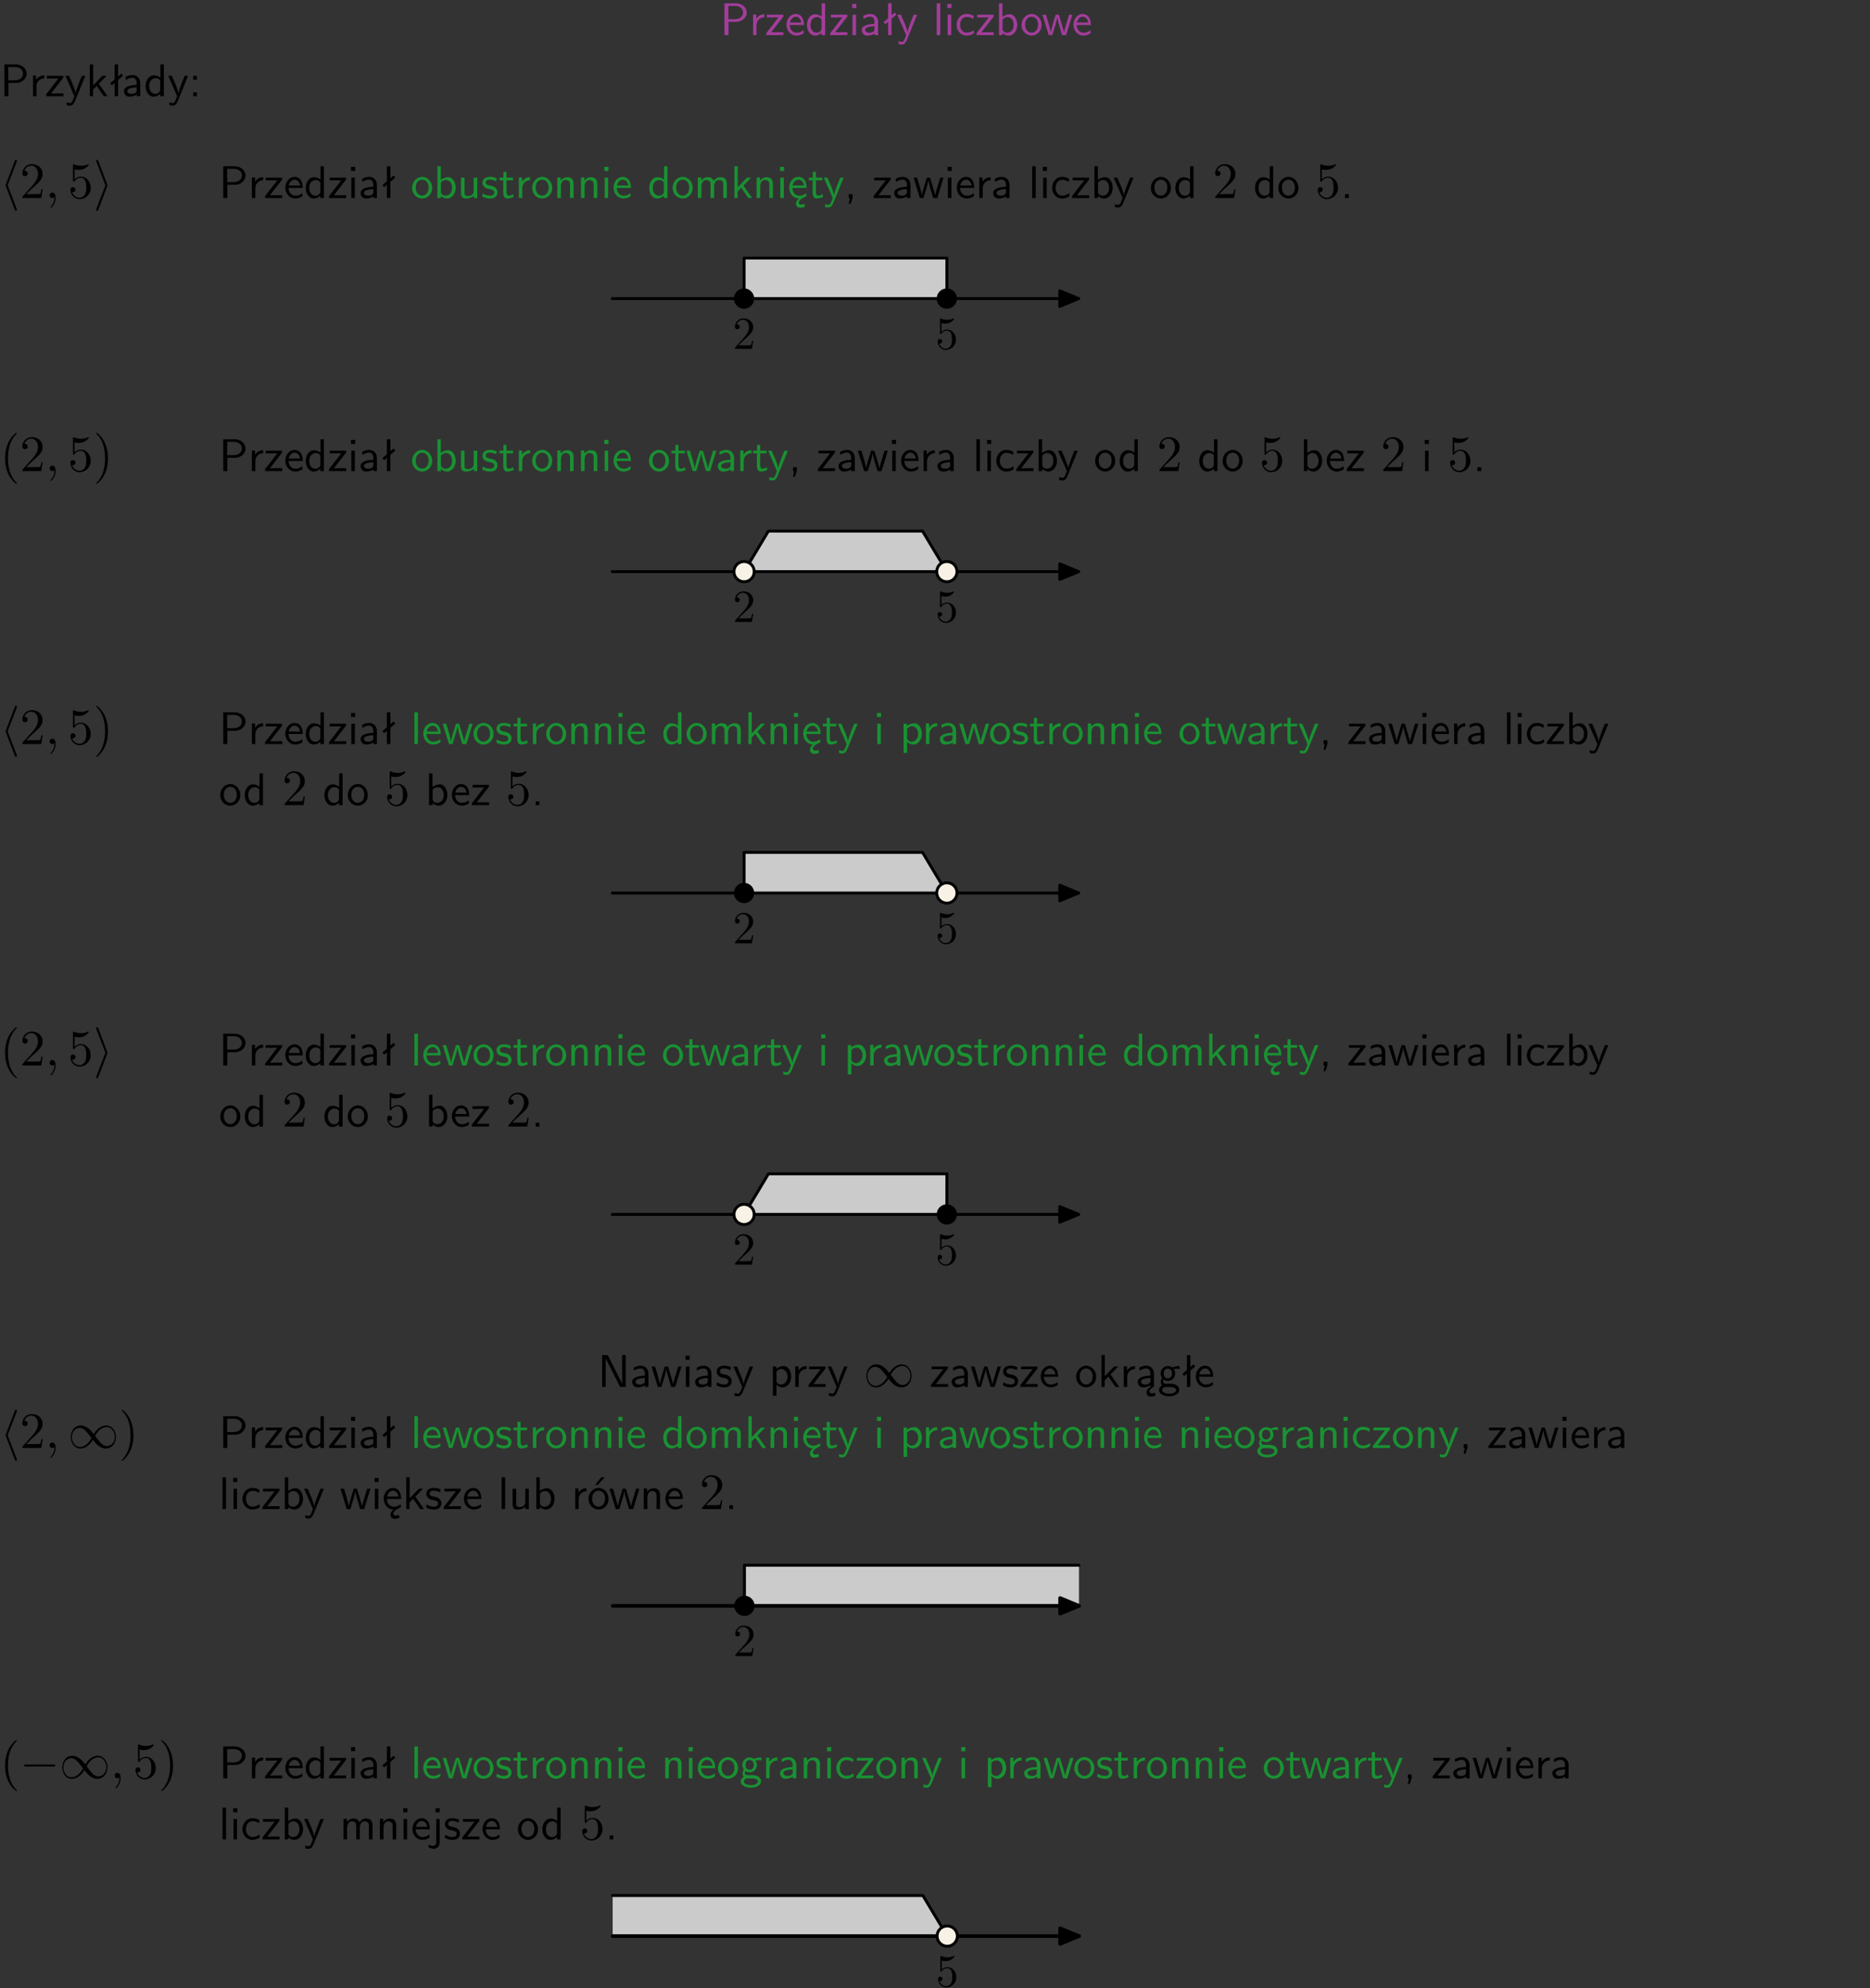 <?xml version="1.0" encoding="UTF-8"?>
<svg width="366pt" height="389pt" version="1.2" viewBox="0 0 366 389" xmlns="http://www.w3.org/2000/svg" xmlns:xlink="http://www.w3.org/1999/xlink">
 <rect x="0" y="0" width="366" height="389" fill="#333333" stroke="none"/>
 <defs>
  <symbol id="glyph0-1" overflow="visible">
   <path d="m3.156-2.594c1.109 0 2.062-0.812 2.062-1.812 0-0.969-0.891-1.812-2.125-1.812h-2.234v6.219h0.797v-2.594zm-0.266-3.125c1 0 1.609 0.547 1.609 1.312 0 0.703-0.578 1.297-1.609 1.297h-1.266v-2.609z"/>
  </symbol>
  <symbol id="glyph0-2" overflow="visible">
   <path d="m1.406-1.922c0-0.891 0.641-1.547 1.531-1.562v-0.594c-0.797 0-1.297 0.453-1.578 0.859v-0.812h-0.625v4.031h0.672z"/>
  </symbol>
  <symbol id="glyph0-3" overflow="visible">
   <path d="m3.594-3.625v-0.359h-3.219v0.531h1.25c0.109 0 0.219-0.016 0.328-0.016h0.688l-2.391 3.094v0.375h3.359v-0.562h-1.328c-0.109 0-0.203 0.016-0.312 0.016h-0.766z"/>
  </symbol>
  <symbol id="glyph0-4" overflow="visible">
   <path d="m3.719-1.969c0-0.297-0.016-0.969-0.359-1.516-0.375-0.547-0.922-0.656-1.25-0.656-0.984 0-1.797 0.953-1.797 2.109 0 1.188 0.859 2.125 1.938 2.125 0.562 0 1.078-0.203 1.422-0.469l-0.047-0.578c-0.562 0.469-1.156 0.5-1.359 0.5-0.719 0-1.297-0.625-1.328-1.516zm-2.734-0.484c0.141-0.688 0.625-1.141 1.125-1.141 0.469 0 0.969 0.312 1.094 1.141z"/>
  </symbol>
  <symbol id="glyph0-5" overflow="visible">
   <path d="m3.891-6.219h-0.672v2.625c-0.469-0.391-0.969-0.484-1.312-0.484-0.891 0-1.578 0.938-1.578 2.094 0 1.172 0.688 2.078 1.531 2.078 0.297 0 0.828-0.078 1.328-0.562v0.469h0.703zm-0.703 4.969c0 0.125 0 0.297-0.297 0.547-0.203 0.188-0.422 0.25-0.656 0.25-0.562 0-1.219-0.422-1.219-1.531 0-1.188 0.781-1.547 1.312-1.547 0.391 0 0.672 0.203 0.859 0.484z"/>
  </symbol>
  <symbol id="glyph0-6" overflow="visible">
   <path d="m1.469-6.094h-0.812v0.797h0.812zm-0.062 2.109h-0.688v3.984h0.688z"/>
  </symbol>
  <symbol id="glyph0-7" overflow="visible">
   <path d="m3.578-2.594c0-0.906-0.656-1.547-1.484-1.547-0.578 0-0.984 0.156-1.406 0.391l0.062 0.594c0.453-0.328 0.906-0.453 1.344-0.453 0.422 0 0.781 0.359 0.781 1.031v0.375c-1.344 0.031-2.484 0.406-2.484 1.188 0 0.391 0.25 1.109 1.031 1.109 0.125 0 0.969-0.016 1.484-0.422v0.328h0.672zm-0.703 1.406c0 0.172 0 0.391-0.297 0.562-0.266 0.172-0.609 0.172-0.703 0.172-0.438 0-0.828-0.203-0.828-0.578 0-0.625 1.453-0.688 1.828-0.703z"/>
  </symbol>
  <symbol id="glyph0-8" overflow="visible">
   <path d="m2.516-4.406-0.609 0.531v-2.344h-0.672v2.922l-0.891 0.766 0.344 0.406 0.547-0.469v2.594h0.672v-3.188l0.969-0.828z"/>
  </symbol>
  <symbol id="glyph0-9" overflow="visible">
   <path d="m4-3.984h-0.672c-1.172 2.859-1.188 3.266-1.188 3.469h-0.016c-0.047-0.594-0.766-2.266-0.812-2.344l-0.484-1.125h-0.703l1.734 3.984c-0.094 0.281-0.281 0.719-0.312 0.812-0.234 0.516-0.391 0.516-0.516 0.516-0.141 0-0.438-0.031-0.703-0.141l0.062 0.578c0.188 0.047 0.438 0.078 0.641 0.078 0.312 0 0.641-0.109 1.016-1.031z"/>
  </symbol>
  <symbol id="glyph0-10" overflow="visible">
   <path d="m1.406-6.219h-0.688v6.219h0.688z"/>
  </symbol>
  <symbol id="glyph0-11" overflow="visible">
   <path d="m3.672-3.75c-0.531-0.297-0.828-0.391-1.375-0.391-1.25 0-1.969 1.094-1.969 2.156 0 1.109 0.812 2.078 1.938 2.078 0.484 0 0.969-0.125 1.453-0.453l-0.047-0.594c-0.469 0.359-0.953 0.484-1.406 0.484-0.734 0-1.25-0.656-1.25-1.531 0-0.703 0.344-1.562 1.297-1.562 0.453 0 0.766 0.078 1.25 0.391z"/>
  </symbol>
  <symbol id="glyph0-12" overflow="visible">
   <path d="m1.406-6.219h-0.672v6.219h0.703v-0.406c0.219 0.188 0.594 0.5 1.203 0.5 0.891 0 1.672-0.891 1.672-2.094 0-1.109-0.625-2.078-1.453-2.078-0.359 0-0.906 0.094-1.453 0.531zm0.031 3.219c0.141-0.219 0.469-0.531 0.953-0.531 0.531 0 1.219 0.391 1.219 1.531 0 1.172-0.75 1.547-1.297 1.547-0.359 0-0.656-0.156-0.875-0.562z"/>
  </symbol>
  <symbol id="glyph0-13" overflow="visible">
   <path d="m4.203-1.969c0-1.203-0.891-2.172-1.953-2.172-1.109 0-1.984 1-1.984 2.172s0.922 2.062 1.969 2.062c1.078 0 1.969-0.906 1.969-2.062zm-1.969 1.5c-0.625 0-1.266-0.516-1.266-1.594s0.688-1.531 1.266-1.531c0.625 0 1.266 0.469 1.266 1.531s-0.609 1.594-1.266 1.594z"/>
  </symbol>
  <symbol id="glyph0-14" overflow="visible">
   <path d="m5.984-3.984h-0.641l-0.578 1.906c-0.109 0.312-0.375 1.203-0.422 1.594-0.031-0.281-0.266-1.078-0.422-1.594l-0.578-1.906h-0.625l-0.516 1.688c-0.094 0.312-0.406 1.344-0.438 1.797-0.047-0.422-0.344-1.438-0.484-1.938l-0.469-1.547h-0.688l1.234 3.984h0.703c0.047-0.141 0.359-1.141 0.562-1.844 0.125-0.422 0.375-1.297 0.391-1.641h0.016c0.016 0.25 0.172 0.875 0.281 1.266l0.656 2.219h0.797z"/>
  </symbol>
  <symbol id="glyph0-15" overflow="visible">
   <path d="m2.516-2.438 1.516-1.547h-0.812l-1.812 1.875v-4.109h-0.656v6.219h0.625v-1.266l0.719-0.75 1.391 2.016h0.734z"/>
  </symbol>
  <symbol id="glyph0-16" overflow="visible">
   <path d="m1.609-3.984h-0.734v0.75h0.734zm-0.734 3.234v0.75h0.734v-0.75z"/>
  </symbol>
  <symbol id="glyph0-17" overflow="visible">
   <path d="m3.906-3.984h-0.703v2.609c0 0.672-0.5 0.984-1.078 0.984-0.641 0-0.703-0.234-0.703-0.625v-2.969h-0.703v3c0 0.656 0.219 1.078 0.953 1.078 0.484 0 1.125-0.141 1.562-0.531v0.438h0.672z"/>
  </symbol>
  <symbol id="glyph0-18" overflow="visible">
   <path d="m3.078-3.844c-0.469-0.219-0.828-0.297-1.297-0.297-0.219 0-1.484 0-1.484 1.188 0 0.438 0.266 0.719 0.484 0.891 0.281 0.203 0.469 0.234 0.969 0.328 0.328 0.062 0.844 0.172 0.844 0.656 0 0.609-0.703 0.609-0.844 0.609-0.734 0-1.234-0.328-1.391-0.438l-0.109 0.609c0.281 0.141 0.781 0.391 1.516 0.391 0.156 0 0.641 0 1.031-0.281 0.281-0.219 0.438-0.578 0.438-0.953 0-0.5-0.344-0.812-0.359-0.828-0.344-0.312-0.594-0.375-1.031-0.453-0.5-0.094-0.906-0.188-0.906-0.625 0-0.562 0.641-0.562 0.75-0.562 0.297 0 0.766 0.047 1.281 0.344z"/>
  </symbol>
  <symbol id="glyph0-19" overflow="visible">
   <path d="m1.562-3.469h1.266v-0.516h-1.266v-1.141h-0.609v1.141h-0.781v0.516h0.75v2.406c0 0.531 0.125 1.156 0.75 1.156s1.078-0.219 1.312-0.328l-0.156-0.531c-0.234 0.188-0.516 0.297-0.797 0.297-0.344 0-0.469-0.281-0.469-0.75z"/>
  </symbol>
  <symbol id="glyph0-20" overflow="visible">
   <path d="m3.906-2.672c0-0.594-0.141-1.406-1.234-1.406-0.812 0-1.25 0.609-1.297 0.672v-0.625h-0.656v4.031h0.703v-2.203c0-0.594 0.234-1.328 0.906-1.328 0.859 0 0.875 0.641 0.875 0.922v2.609h0.703z"/>
  </symbol>
  <symbol id="glyph0-21" overflow="visible">
   <path d="m6.391-2.672c0-0.609-0.141-1.406-1.219-1.406-0.547 0-1.016 0.25-1.344 0.734-0.234-0.688-0.859-0.734-1.141-0.734-0.656 0-1.078 0.359-1.312 0.688v-0.641h-0.656v4.031h0.703v-2.203c0-0.609 0.25-1.328 0.906-1.328 0.844 0 0.875 0.578 0.875 0.922v2.609h0.703v-2.203c0-0.609 0.25-1.328 0.906-1.328 0.844 0 0.875 0.578 0.875 0.922v2.609h0.703z"/>
  </symbol>
  <symbol id="glyph0-22" overflow="visible">
   <path d="m0.984-2.453c0.141-0.688 0.625-1.141 1.125-1.141 0.469 0 0.969 0.312 1.094 1.141zm1.219 3.391c0-0.406 0.391-0.734 0.797-0.969 0.266-0.078 0.484-0.203 0.672-0.344l-0.047-0.578c-0.562 0.469-1.156 0.5-1.359 0.5-0.719 0-1.297-0.625-1.328-1.516h2.781c0-0.297-0.016-0.969-0.359-1.516-0.375-0.547-0.922-0.656-1.25-0.656-0.984 0-1.797 0.953-1.797 2.109 0 1.188 0.859 2.125 1.938 2.125-0.359 0.25-0.641 0.656-0.609 1.047 0.016 0.391 0.281 0.766 0.891 0.766 0.297 0 0.516-0.062 0.875-0.234l-0.125-0.531c-0.203 0.094-0.406 0.141-0.594 0.141-0.25-0.031-0.469-0.078-0.484-0.344z"/>
  </symbol>
  <symbol id="glyph0-23" overflow="visible">
   <path d="m1.609-0.016v-0.734h-0.734v0.75h0.219l-0.219 1.125h0.359z"/>
  </symbol>
  <symbol id="glyph0-24" overflow="visible">
   <path d="m1.609-0.75h-0.734v0.75h0.734z"/>
  </symbol>
  <symbol id="glyph0-25" overflow="visible">
   <path d="m1.438-0.406c0.281 0.25 0.672 0.5 1.203 0.5 0.875 0 1.672-0.875 1.672-2.094 0-1.078-0.578-2.078-1.438-2.078-0.531 0-1.047 0.188-1.469 0.531v-0.438h-0.672v5.719h0.703zm0-2.578c0.219-0.312 0.562-0.516 0.953-0.516 0.672 0 1.219 0.672 1.219 1.5 0 0.922-0.641 1.547-1.312 1.547-0.344 0-0.594-0.172-0.766-0.422-0.094-0.125-0.094-0.141-0.094-0.312z"/>
  </symbol>
  <symbol id="glyph0-26" overflow="visible">
   <path d="m1.969-6.219h-1.109v6.219h0.703v-5.594c0.172 0.375 0.547 1.141 0.609 1.234l2.203 4.359h1.109v-6.219h-0.703v5.578h-0.016c-0.172-0.359-0.547-1.125-0.594-1.219z"/>
  </symbol>
  <symbol id="glyph0-27" overflow="visible">
   <path d="m2.875-1.188c0 0.172 0 0.391-0.297 0.562-0.266 0.172-0.609 0.172-0.703 0.172-0.438 0-0.828-0.203-0.828-0.578 0-0.625 1.453-0.688 1.828-0.703zm-0.188 2.125c0-0.406 0.375-0.703 0.797-0.938h0.094v-2.594c0-0.906-0.656-1.547-1.484-1.547-0.578 0-0.984 0.156-1.406 0.391l0.062 0.594c0.453-0.328 0.906-0.453 1.344-0.453 0.422 0 0.781 0.359 0.781 1.031v0.375c-1.344 0.031-2.484 0.406-2.484 1.188 0 0.391 0.25 1.109 1.031 1.109 0.125 0 0.969-0.016 1.484-0.422v0.328c-0.453 0.25-0.812 0.688-0.781 1.141 0.016 0.391 0.281 0.766 0.891 0.766 0.297 0 0.516-0.062 0.875-0.234l-0.125-0.531c-0.203 0.094-0.406 0.141-0.594 0.141-0.25-0.031-0.469-0.078-0.484-0.344z"/>
  </symbol>
  <symbol id="glyph0-28" overflow="visible">
   <path d="m3.156-3.5c0.203 0 0.453-0.047 0.672-0.047 0.156 0 0.5 0.031 0.516 0.031l-0.094-0.562c-0.625 0-1.141 0.172-1.422 0.281-0.188-0.156-0.484-0.281-0.844-0.281-0.781 0-1.422 0.641-1.422 1.453 0 0.344 0.109 0.656 0.297 0.891-0.266 0.375-0.266 0.719-0.266 0.766 0 0.234 0.078 0.5 0.234 0.688-0.469 0.266-0.578 0.688-0.578 0.922 0 0.672 0.891 1.203 1.984 1.203 1.109 0 1.984-0.531 1.984-1.219 0-1.25-1.5-1.25-1.844-1.25h-0.781c-0.125 0-0.531 0-0.531-0.469 0-0.094 0.047-0.25 0.109-0.328 0.188 0.141 0.484 0.266 0.812 0.266 0.812 0 1.438-0.672 1.438-1.469 0-0.422-0.203-0.75-0.297-0.891zm-1.172 1.828c-0.328 0-0.797-0.203-0.797-0.953 0-0.734 0.469-0.938 0.797-0.938 0.391 0 0.812 0.25 0.812 0.938 0 0.703-0.422 0.953-0.812 0.953zm0.406 1.703c0.188 0 1.203 0 1.203 0.609 0 0.406-0.609 0.703-1.344 0.703s-1.375-0.281-1.375-0.703c0-0.031 0-0.609 0.703-0.609z"/>
  </symbol>
  <symbol id="glyph0-29" overflow="visible">
   <path d="m4.203-1.969c0-1.203-0.891-2.172-1.953-2.172-1.109 0-1.984 1-1.984 2.172s0.922 2.062 1.969 2.062c1.078 0 1.969-0.906 1.969-2.062zm-1.969 1.5c-0.625 0-1.266-0.516-1.266-1.594s0.688-1.531 1.266-1.531c0.625 0 1.266 0.469 1.266 1.531s-0.609 1.594-1.266 1.594zm1.234-5.75h-0.703l-1.203 1.484h0.547z"/>
  </symbol>
  <symbol id="glyph0-30" overflow="visible">
   <path d="m1.656-6.094h-0.797v0.797h0.797zm-2.203 7.625c0.438 0.25 0.844 0.312 1.078 0.312 0.562 0 1.125-0.469 1.125-1.312v-4.516h-0.672v4.594c0 0.578-0.453 0.656-0.703 0.656-0.266 0-0.5-0.094-0.688-0.281z"/>
  </symbol>
  <symbol id="glyph1-1" overflow="visible">
   <path d="m3.266-7.094c0.047-0.125 0.047-0.172 0.047-0.188 0-0.109-0.094-0.203-0.203-0.203-0.125 0-0.172 0.094-0.203 0.203l-1.766 4.609c-0.047 0.125-0.047 0.172-0.047 0.172 0 0.016 0 0.062 0.047 0.188l1.75 4.578c0.047 0.125 0.078 0.234 0.219 0.234 0.109 0 0.203-0.094 0.203-0.203 0-0.016 0-0.062-0.047-0.188l-1.766-4.609z"/>
  </symbol>
  <symbol id="glyph1-2" overflow="visible">
   <path d="m2.719-2.312c0.047-0.125 0.047-0.172 0.047-0.188 0 0 0-0.047-0.047-0.172l-1.734-4.578c-0.062-0.125-0.094-0.234-0.234-0.234-0.109 0-0.188 0.094-0.188 0.203 0 0.016 0 0.062 0.047 0.188l1.75 4.594-1.75 4.609c-0.047 0.125-0.047 0.172-0.047 0.188 0 0.109 0.078 0.203 0.188 0.203 0.141 0 0.172-0.094 0.219-0.203z"/>
  </symbol>
  <symbol id="glyph1-3" overflow="visible">
   <path d="m5.062-2.719c-0.672-0.797-0.672-0.812-0.891-1-0.328-0.266-0.906-0.688-1.703-0.688-1.156 0-1.906 1.094-1.906 2.266 0 1.109 0.688 2.25 1.875 2.25 1.438 0 2.328-1.469 2.453-1.688 0.672 0.797 0.688 0.812 0.906 1 0.312 0.266 0.906 0.688 1.688 0.688 1.156 0 1.922-1.094 1.922-2.266 0-1.109-0.703-2.25-1.891-2.25-1.438 0-2.328 1.469-2.453 1.688zm0.266 0.359c0.375-0.688 1.125-1.734 2.266-1.734 1.047 0 1.594 1.047 1.594 1.938 0 1-0.703 1.781-1.547 1.781-0.453 0-0.859-0.219-1.312-0.719-0.281-0.297-0.719-0.938-1-1.266zm-0.688 0.422c-0.391 0.688-1.141 1.734-2.266 1.734-1.062 0-1.594-1.047-1.594-1.938 0-1 0.688-1.781 1.531-1.781 0.453 0 0.875 0.219 1.312 0.719 0.281 0.297 0.734 0.938 1.016 1.266z"/>
  </symbol>
  <symbol id="glyph1-4" overflow="visible">
   <path d="m6.594-2.297c0.141 0 0.328 0 0.328-0.203 0-0.188-0.188-0.188-0.328-0.188h-5.438c-0.141 0-0.328 0-0.328 0.188 0 0.203 0.188 0.203 0.328 0.203z"/>
  </symbol>
  <symbol id="glyph2-1" overflow="visible">
   <path d="m4.469-1.734h-0.234c-0.062 0.297-0.125 0.734-0.234 0.891-0.062 0.078-0.719 0.078-0.938 0.078h-1.797l1.062-1.031c1.547-1.375 2.141-1.906 2.141-2.906 0-1.141-0.891-1.938-2.109-1.938-1.125 0-1.859 0.922-1.859 1.812 0 0.547 0.5 0.547 0.531 0.547 0.172 0 0.516-0.109 0.516-0.531 0-0.25-0.188-0.516-0.531-0.516-0.078 0-0.094 0-0.125 0.016 0.219-0.656 0.766-1.016 1.344-1.016 0.906 0 1.328 0.812 1.328 1.625 0 0.797-0.484 1.578-1.047 2.203l-1.906 2.125c-0.109 0.109-0.109 0.141-0.109 0.375h3.703z"/>
  </symbol>
  <symbol id="glyph2-2" overflow="visible">
   <path d="m4.469-2c0-1.188-0.812-2.188-1.891-2.188-0.469 0-0.906 0.156-1.266 0.516v-1.953c0.203 0.062 0.531 0.125 0.844 0.125 1.234 0 1.938-0.906 1.938-1.031 0-0.062-0.031-0.109-0.109-0.109 0 0-0.031 0-0.078 0.031-0.203 0.094-0.688 0.297-1.359 0.297-0.391 0-0.859-0.078-1.328-0.281-0.078-0.031-0.094-0.031-0.109-0.031-0.109 0-0.109 0.078-0.109 0.234v2.953c0 0.172 0 0.25 0.141 0.25 0.078 0 0.094-0.016 0.141-0.078 0.109-0.156 0.469-0.703 1.281-0.703 0.516 0 0.766 0.453 0.844 0.641 0.156 0.375 0.188 0.75 0.188 1.25 0 0.359 0 0.953-0.25 1.375-0.234 0.391-0.609 0.641-1.062 0.641-0.719 0-1.297-0.531-1.469-1.109 0.031 0 0.062 0.016 0.172 0.016 0.328 0 0.5-0.25 0.5-0.484 0-0.25-0.172-0.5-0.5-0.5-0.141 0-0.484 0.078-0.484 0.531 0 0.859 0.688 1.828 1.797 1.828 1.156 0 2.172-0.953 2.172-2.219z"/>
  </symbol>
  <symbol id="glyph2-3" overflow="visible">
   <path d="m3.297 2.391c0-0.031 0-0.047-0.172-0.219-1.234-1.25-1.562-3.141-1.562-4.672 0-1.734 0.375-3.469 1.609-4.703 0.125-0.125 0.125-0.141 0.125-0.172 0-0.078-0.031-0.109-0.094-0.109-0.109 0-1 0.688-1.594 1.953-0.5 1.094-0.625 2.203-0.625 3.031 0 0.781 0.109 1.984 0.656 3.125 0.609 1.219 1.453 1.875 1.562 1.875 0.062 0 0.094-0.031 0.094-0.109z"/>
  </symbol>
  <symbol id="glyph2-4" overflow="visible">
   <path d="m2.875-2.5c0-0.766-0.109-1.969-0.656-3.109-0.594-1.219-1.453-1.875-1.547-1.875-0.062 0-0.109 0.047-0.109 0.109 0 0.031 0 0.047 0.188 0.234 0.984 0.984 1.547 2.562 1.547 4.641 0 1.719-0.359 3.469-1.594 4.719-0.141 0.125-0.141 0.141-0.141 0.172 0 0.062 0.047 0.109 0.109 0.109 0.094 0 1-0.688 1.578-1.953 0.516-1.094 0.625-2.203 0.625-3.047z"/>
  </symbol>
  <symbol id="glyph3-1" overflow="visible">
   <path d="m2.031-0.016c0-0.656-0.25-1.047-0.641-1.047-0.328 0-0.531 0.25-0.531 0.531 0 0.266 0.203 0.531 0.531 0.531 0.109 0 0.25-0.047 0.344-0.125 0.031-0.031 0.047-0.031 0.047-0.031 0.016 0 0.016 0 0.016 0.141 0 0.75-0.344 1.344-0.672 1.672-0.109 0.109-0.109 0.125-0.109 0.156 0 0.078 0.047 0.109 0.094 0.109 0.109 0 0.922-0.766 0.922-1.938z"/>
  </symbol>
  <symbol id="glyph4-1" overflow="visible">
   <path d="m1.141-0.688 0.953-0.922c1.391-1.25 1.938-1.734 1.938-2.625 0-1.016-0.812-1.734-1.906-1.734-1.016 0-1.672 0.828-1.672 1.625 0 0.5 0.438 0.5 0.469 0.5 0.156 0 0.469-0.109 0.469-0.484 0-0.234-0.156-0.469-0.469-0.469-0.078 0-0.094 0-0.125 0.016 0.203-0.578 0.688-0.906 1.219-0.906 0.812 0 1.188 0.719 1.188 1.453 0 0.719-0.438 1.422-0.938 1.984l-1.719 1.922c-0.094 0.094-0.094 0.109-0.094 0.328h3.328l0.25-1.562h-0.234c-0.031 0.266-0.109 0.672-0.188 0.797-0.062 0.078-0.656 0.078-0.859 0.078z"/>
  </symbol>
  <symbol id="glyph4-2" overflow="visible">
   <path d="m4.031-1.797c0-1.078-0.734-1.969-1.703-1.969-0.438 0-0.828 0.141-1.141 0.453v-1.75c0.172 0.062 0.469 0.125 0.766 0.125 1.094 0 1.719-0.828 1.719-0.938 0-0.047-0.016-0.094-0.078-0.094-0.016 0-0.031 0-0.078 0.016-0.172 0.094-0.625 0.266-1.219 0.266-0.359 0-0.766-0.062-1.188-0.25-0.078-0.031-0.094-0.031-0.109-0.031-0.094 0-0.094 0.078-0.094 0.219v2.656c0 0.156 0 0.234 0.125 0.234 0.062 0 0.078-0.031 0.109-0.078 0.109-0.141 0.438-0.625 1.172-0.625 0.453 0 0.688 0.406 0.75 0.562 0.141 0.344 0.172 0.688 0.172 1.141 0 0.312 0 0.844-0.219 1.219-0.219 0.359-0.547 0.594-0.969 0.594-0.641 0-1.156-0.484-1.312-1.016 0.031 0.016 0.062 0.016 0.156 0.016 0.297 0 0.453-0.219 0.453-0.438 0-0.203-0.156-0.438-0.453-0.438-0.125 0-0.438 0.062-0.438 0.484 0 0.766 0.609 1.641 1.625 1.641 1.031 0 1.953-0.859 1.953-2z"/>
  </symbol>
  <clipPath id="clip1">
   <path d="m0 0h365.67v1h-365.67z"/>
  </clipPath>
 </defs>
 <g id="surface1">
  <g fill="#a33d9b">
   <use x="140.933" y="6.868" xlink:href="#glyph0-1"/>
   <use x="146.662" y="6.868" xlink:href="#glyph0-2"/>
   <use x="149.725" y="6.868" xlink:href="#glyph0-3"/>
   <use x="153.623" y="6.868" xlink:href="#glyph0-4"/>
   <use x="157.608" y="6.868" xlink:href="#glyph0-5"/>
   <use x="162.241" y="6.868" xlink:href="#glyph0-3"/>
   <use x="166.138" y="6.868" xlink:href="#glyph0-6"/>
   <use x="168.281" y="6.868" xlink:href="#glyph0-7"/>
   <use x="172.59" y="6.868" xlink:href="#glyph0-8"/>
   <use x="175.498" y="6.868" xlink:href="#glyph0-9"/>
  </g>
  <g fill="#a33d9b">
   <use x="182.619" y="6.868" xlink:href="#glyph0-10"/>
   <use x="184.761" y="6.868" xlink:href="#glyph0-6"/>
   <use x="186.903" y="6.868" xlink:href="#glyph0-11"/>
   <use x="190.888" y="6.868" xlink:href="#glyph0-3"/>
   <use x="194.785" y="6.868" xlink:href="#glyph0-12"/>
  </g>
  <g fill="#a33d9b">
   <use x="199.669" y="6.868" xlink:href="#glyph0-13"/>
  </g>
  <g fill="#a33d9b">
   <use x="203.901" y="6.868" xlink:href="#glyph0-14"/>
  </g>
  <g fill="#a33d9b">
   <use x="209.786" y="6.868" xlink:href="#glyph0-4"/>
  </g>
  <g>
   <use y="18.824" xlink:href="#glyph0-1"/>
   <use x="5.729" y="18.824" xlink:href="#glyph0-2"/>
   <use x="8.792" y="18.824" xlink:href="#glyph0-3"/>
   <use x="12.69" y="18.824" xlink:href="#glyph0-9"/>
   <use x="16.825" y="18.824" xlink:href="#glyph0-15"/>
   <use x="21.208" y="18.824" xlink:href="#glyph0-8"/>
  </g>
  <g>
   <use x="23.866" y="18.824" xlink:href="#glyph0-7"/>
   <use x="28.175" y="18.824" xlink:href="#glyph0-5"/>
   <use x="32.808" y="18.824" xlink:href="#glyph0-9"/>
   <use x="36.942" y="18.824" xlink:href="#glyph0-16"/>
  </g>
  <g>
   <use y="38.749" xlink:href="#glyph1-1"/>
  </g>
  <g>
   <use x="3.874" y="38.749" xlink:href="#glyph2-1"/>
  </g>
  <g>
   <use x="8.856" y="38.749" xlink:href="#glyph3-1"/>
  </g>
  <g>
   <use x="13.284" y="38.749" xlink:href="#glyph2-2"/>
  </g>
  <g>
   <use x="18.265" y="38.749" xlink:href="#glyph1-2"/>
  </g>
  <g>
   <use x="42.839" y="38.749" xlink:href="#glyph0-1"/>
   <use x="48.568" y="38.749" xlink:href="#glyph0-2"/>
   <use x="51.631" y="38.749" xlink:href="#glyph0-3"/>
   <use x="55.529" y="38.749" xlink:href="#glyph0-4"/>
   <use x="59.514" y="38.749" xlink:href="#glyph0-5"/>
   <use x="64.147" y="38.749" xlink:href="#glyph0-3"/>
   <use x="68.044" y="38.749" xlink:href="#glyph0-6"/>
   <use x="70.187" y="38.749" xlink:href="#glyph0-7"/>
   <use x="74.496" y="38.749" xlink:href="#glyph0-8"/>
  </g>
  <g fill="#199132">
   <use x="80.39" y="38.749" xlink:href="#glyph0-13"/>
   <use x="84.873" y="38.749" xlink:href="#glyph0-12"/>
   <use x="89.506" y="38.749" xlink:href="#glyph0-17"/>
   <use x="94.139" y="38.749" xlink:href="#glyph0-18"/>
   <use x="97.576" y="38.749" xlink:href="#glyph0-19"/>
   <use x="100.814" y="38.749" xlink:href="#glyph0-2"/>
   <use x="103.878" y="38.749" xlink:href="#glyph0-13"/>
   <use x="108.361" y="38.749" xlink:href="#glyph0-20"/>
   <use x="112.994" y="38.749" xlink:href="#glyph0-20"/>
   <use x="117.627" y="38.749" xlink:href="#glyph0-6"/>
   <use x="119.769" y="38.749" xlink:href="#glyph0-4"/>
  </g>
  <g fill="#199132">
   <use x="126.748" y="38.749" xlink:href="#glyph0-5"/>
   <use x="131.381" y="38.749" xlink:href="#glyph0-13"/>
   <use x="135.865" y="38.749" xlink:href="#glyph0-21"/>
   <use x="142.987" y="38.749" xlink:href="#glyph0-15"/>
   <use x="147.371" y="38.749" xlink:href="#glyph0-20"/>
   <use x="152.004" y="38.749" xlink:href="#glyph0-6"/>
   <use x="154.146" y="38.749" xlink:href="#glyph0-22"/>
   <use x="158.131" y="38.749" xlink:href="#glyph0-19"/>
  </g>
  <g fill="#199132">
   <use x="161.117" y="38.749" xlink:href="#glyph0-9"/>
  </g>
  <g>
   <use x="165.252" y="38.749" xlink:href="#glyph0-23"/>
  </g>
  <g>
   <use x="170.729" y="38.749" xlink:href="#glyph0-3"/>
   <use x="174.626" y="38.749" xlink:href="#glyph0-7"/>
  </g>
  <g>
   <use x="178.684" y="38.749" xlink:href="#glyph0-14"/>
   <use x="184.811" y="38.749" xlink:href="#glyph0-6"/>
   <use x="186.953" y="38.749" xlink:href="#glyph0-4"/>
   <use x="190.938" y="38.749" xlink:href="#glyph0-2"/>
   <use x="194.002" y="38.749" xlink:href="#glyph0-7"/>
  </g>
  <g>
   <use x="201.306" y="38.749" xlink:href="#glyph0-10"/>
   <use x="203.448" y="38.749" xlink:href="#glyph0-6"/>
   <use x="205.59" y="38.749" xlink:href="#glyph0-11"/>
   <use x="209.575" y="38.749" xlink:href="#glyph0-3"/>
   <use x="213.472" y="38.749" xlink:href="#glyph0-12"/>
  </g>
  <g>
   <use x="217.854" y="38.749" xlink:href="#glyph0-9"/>
  </g>
  <g>
   <use x="224.974" y="38.749" xlink:href="#glyph0-13"/>
  </g>
  <g>
   <use x="229.709" y="38.749" xlink:href="#glyph0-5"/>
  </g>
  <g>
   <use x="237.33" y="38.749" xlink:href="#glyph2-1"/>
  </g>
  <g>
   <use x="245.3" y="38.749" xlink:href="#glyph0-5"/>
   <use x="249.933" y="38.749" xlink:href="#glyph0-13"/>
  </g>
  <g>
   <use x="257.405" y="38.749" xlink:href="#glyph2-2"/>
  </g>
  <g>
   <use x="262.386" y="38.749" xlink:href="#glyph0-24"/>
  </g>
  <path transform="matrix(1 0 0 -1 119.84 58.426)" d="m4.775e-4 9.875e-5v0" fill="none" stroke="#f7f2e5" stroke-linecap="round" stroke-linejoin="round" stroke-miterlimit="10" stroke-width=".028"/>
  <path d="m145.63 58.426v-7.938h39.688v7.938z" fill="#cbcbcb"/>
  <path transform="matrix(1 0 0 -1 119.84 58.426)" d="m25.793 9.875e-5v7.938h39.688v-7.938" fill="none" stroke="#000" stroke-linecap="round" stroke-linejoin="round" stroke-miterlimit="10" stroke-width=".567"/>
  <path transform="matrix(1 0 0 -1 119.84 58.426)" d="m4.775e-4 9.875e-5h91.273" fill="none" stroke="#000" stroke-linecap="round" stroke-linejoin="round" stroke-miterlimit="10" stroke-width=".567"/>
  <path transform="matrix(1 0 0 -1 119.84 58.426)" d="m87.579-1.531 3.695 1.531-3.695 1.531zm0 0" stroke="#000" stroke-linecap="round" stroke-linejoin="round" stroke-miterlimit="10" stroke-width=".567"/>
  <path d="m147.61 58.426c0-1.098-0.887-1.984-1.984-1.984-1.094 0-1.984 0.887-1.984 1.984 0 1.098 0.891 1.984 1.984 1.984 1.098 0 1.984-0.887 1.984-1.984z"/>
  <path d="m187.3 58.426c0-1.098-0.891-1.984-1.984-1.984-1.098 0-1.984 0.887-1.984 1.984 0 1.098 0.887 1.984 1.984 1.984 1.094 0 1.984-0.887 1.984-1.984z"/>
  <g>
   <use x="143.388" y="68.26" xlink:href="#glyph4-1"/>
  </g>
  <g>
   <use x="183.073" y="68.26" xlink:href="#glyph4-2"/>
  </g>
  <g>
   <use y="92.171" xlink:href="#glyph2-3"/>
   <use x="3.874" y="92.171" xlink:href="#glyph2-1"/>
  </g>
  <g>
   <use x="8.856" y="92.171" xlink:href="#glyph3-1"/>
  </g>
  <g>
   <use x="13.284" y="92.171" xlink:href="#glyph2-2"/>
   <use x="18.265" y="92.171" xlink:href="#glyph2-4"/>
  </g>
  <g>
   <use x="42.839" y="92.171" xlink:href="#glyph0-1"/>
   <use x="48.568" y="92.171" xlink:href="#glyph0-2"/>
   <use x="51.631" y="92.171" xlink:href="#glyph0-3"/>
   <use x="55.529" y="92.171" xlink:href="#glyph0-4"/>
   <use x="59.514" y="92.171" xlink:href="#glyph0-5"/>
   <use x="64.147" y="92.171" xlink:href="#glyph0-3"/>
   <use x="68.044" y="92.171" xlink:href="#glyph0-6"/>
   <use x="70.187" y="92.171" xlink:href="#glyph0-7"/>
   <use x="74.496" y="92.171" xlink:href="#glyph0-8"/>
  </g>
  <g fill="#199132">
   <use x="80.39" y="92.171" xlink:href="#glyph0-13"/>
   <use x="84.873" y="92.171" xlink:href="#glyph0-12"/>
   <use x="89.506" y="92.171" xlink:href="#glyph0-17"/>
   <use x="94.139" y="92.171" xlink:href="#glyph0-18"/>
   <use x="97.576" y="92.171" xlink:href="#glyph0-19"/>
   <use x="100.814" y="92.171" xlink:href="#glyph0-2"/>
   <use x="103.878" y="92.171" xlink:href="#glyph0-13"/>
   <use x="108.361" y="92.171" xlink:href="#glyph0-20"/>
   <use x="112.994" y="92.171" xlink:href="#glyph0-20"/>
   <use x="117.627" y="92.171" xlink:href="#glyph0-6"/>
   <use x="119.769" y="92.171" xlink:href="#glyph0-4"/>
  </g>
  <g fill="#199132">
   <use x="126.748" y="92.171" xlink:href="#glyph0-13"/>
   <use x="131.232" y="92.171" xlink:href="#glyph0-19"/>
  </g>
  <g fill="#199132">
   <use x="134.218" y="92.171" xlink:href="#glyph0-14"/>
  </g>
  <g fill="#199132">
   <use x="140.094" y="92.171" xlink:href="#glyph0-7"/>
  </g>
  <g fill="#199132">
   <use x="144.152" y="92.171" xlink:href="#glyph0-2"/>
   <use x="147.216" y="92.171" xlink:href="#glyph0-19"/>
  </g>
  <g fill="#199132">
   <use x="150.203" y="92.171" xlink:href="#glyph0-9"/>
  </g>
  <g>
   <use x="154.337" y="92.171" xlink:href="#glyph0-23"/>
  </g>
  <g>
   <use x="159.823" y="92.171" xlink:href="#glyph0-3"/>
   <use x="163.72" y="92.171" xlink:href="#glyph0-7"/>
  </g>
  <g>
   <use x="167.779" y="92.171" xlink:href="#glyph0-14"/>
   <use x="173.905" y="92.171" xlink:href="#glyph0-6"/>
   <use x="176.047" y="92.171" xlink:href="#glyph0-4"/>
   <use x="180.032" y="92.171" xlink:href="#glyph0-2"/>
   <use x="183.096" y="92.171" xlink:href="#glyph0-7"/>
  </g>
  <g>
   <use x="190.391" y="92.171" xlink:href="#glyph0-10"/>
   <use x="192.533" y="92.171" xlink:href="#glyph0-6"/>
   <use x="194.675" y="92.171" xlink:href="#glyph0-11"/>
   <use x="198.66" y="92.171" xlink:href="#glyph0-3"/>
   <use x="202.557" y="92.171" xlink:href="#glyph0-12"/>
  </g>
  <g>
   <use x="206.948" y="92.171" xlink:href="#glyph0-9"/>
  </g>
  <g>
   <use x="214.069" y="92.171" xlink:href="#glyph0-13"/>
  </g>
  <g>
   <use x="218.803" y="92.171" xlink:href="#glyph0-5"/>
  </g>
  <g>
   <use x="226.421" y="92.171" xlink:href="#glyph2-1"/>
  </g>
  <g>
   <use x="234.391" y="92.171" xlink:href="#glyph0-5"/>
   <use x="239.024" y="92.171" xlink:href="#glyph0-13"/>
  </g>
  <g>
   <use x="246.496" y="92.171" xlink:href="#glyph2-2"/>
  </g>
  <g>
   <use x="254.466" y="92.171" xlink:href="#glyph0-12"/>
  </g>
  <g>
   <use x="259.35" y="92.171" xlink:href="#glyph0-4"/>
   <use x="263.335" y="92.171" xlink:href="#glyph0-3"/>
  </g>
  <g>
   <use x="270.219" y="92.171" xlink:href="#glyph2-1"/>
  </g>
  <g>
   <use x="278.19" y="92.171" xlink:href="#glyph0-6"/>
  </g>
  <g>
   <use x="283.32" y="92.171" xlink:href="#glyph2-2"/>
  </g>
  <g>
   <use x="288.302" y="92.171" xlink:href="#glyph0-24"/>
  </g>
  <path transform="matrix(1 0 0 -1 119.84 111.85)" d="m4.775e-4 2.2375e-4v0" fill="none" stroke="#f7f2e5" stroke-linecap="round" stroke-linejoin="round" stroke-miterlimit="10" stroke-width=".028"/>
  <path d="m145.63 111.85 4.766-7.938h30.16l4.762 7.938z" fill="#cbcbcb"/>
  <path transform="matrix(1 0 0 -1 119.84 111.85)" d="m25.793 2.2375e-4 4.766 7.938h30.16l4.762-7.938" fill="none" stroke="#000" stroke-linecap="round" stroke-linejoin="round" stroke-miterlimit="10" stroke-width=".567"/>
  <path transform="matrix(1 0 0 -1 119.84 111.85)" d="m4.775e-4 2.2375e-4h91.273" fill="none" stroke="#000" stroke-linecap="round" stroke-linejoin="round" stroke-miterlimit="10" stroke-width=".567"/>
  <path transform="matrix(1 0 0 -1 119.84 111.85)" d="m87.579-1.531 3.695 1.531-3.695 1.531zm0 0" stroke="#000" stroke-linecap="round" stroke-linejoin="round" stroke-miterlimit="10" stroke-width=".567"/>
  <path transform="matrix(1 0 0 -1 119.84 111.85)" d="m27.778 2.2375e-4c0 1.098-0.887 1.984-1.984 1.984-1.094 0-1.984-0.887-1.984-1.984 0-1.098 0.891-1.984 1.984-1.984 1.098 0 1.984 0.887 1.984 1.984zm0 0" fill="#f7f2e5" stroke="#000" stroke-linecap="round" stroke-linejoin="round" stroke-miterlimit="10" stroke-width=".567"/>
  <path transform="matrix(1 0 0 -1 119.84 111.85)" d="m67.465 2.2375e-4c0 1.098-0.891 1.984-1.984 1.984-1.098 0-1.984-0.887-1.984-1.984 0-1.098 0.887-1.984 1.984-1.984 1.094 0 1.984 0.887 1.984 1.984zm0 0" fill="#f7f2e5" stroke="#000" stroke-linecap="round" stroke-linejoin="round" stroke-miterlimit="10" stroke-width=".567"/>
  <g>
   <use x="143.388" y="121.682" xlink:href="#glyph4-1"/>
  </g>
  <g>
   <use x="183.073" y="121.682" xlink:href="#glyph4-2"/>
  </g>
  <g>
   <use y="145.592" xlink:href="#glyph1-1"/>
  </g>
  <g>
   <use x="3.874" y="145.592" xlink:href="#glyph2-1"/>
  </g>
  <g>
   <use x="8.856" y="145.592" xlink:href="#glyph3-1"/>
  </g>
  <g>
   <use x="13.284" y="145.592" xlink:href="#glyph2-2"/>
   <use x="18.265" y="145.592" xlink:href="#glyph2-4"/>
  </g>
  <g>
   <use x="42.839" y="145.592" xlink:href="#glyph0-1"/>
   <use x="48.568" y="145.592" xlink:href="#glyph0-2"/>
   <use x="51.631" y="145.592" xlink:href="#glyph0-3"/>
   <use x="55.529" y="145.592" xlink:href="#glyph0-4"/>
   <use x="59.514" y="145.592" xlink:href="#glyph0-5"/>
   <use x="64.147" y="145.592" xlink:href="#glyph0-3"/>
   <use x="68.044" y="145.592" xlink:href="#glyph0-6"/>
   <use x="70.187" y="145.592" xlink:href="#glyph0-7"/>
   <use x="74.496" y="145.592" xlink:href="#glyph0-8"/>
  </g>
  <g fill="#199132">
   <use x="80.39" y="145.592" xlink:href="#glyph0-10"/>
   <use x="82.532" y="145.592" xlink:href="#glyph0-4"/>
   <use x="86.517" y="145.592" xlink:href="#glyph0-14"/>
  </g>
  <g fill="#199132">
   <use x="92.402" y="145.592" xlink:href="#glyph0-13"/>
   <use x="96.885" y="145.592" xlink:href="#glyph0-18"/>
   <use x="100.322" y="145.592" xlink:href="#glyph0-19"/>
   <use x="103.559" y="145.592" xlink:href="#glyph0-2"/>
   <use x="106.623" y="145.592" xlink:href="#glyph0-13"/>
   <use x="111.106" y="145.592" xlink:href="#glyph0-20"/>
   <use x="115.739" y="145.592" xlink:href="#glyph0-20"/>
   <use x="120.372" y="145.592" xlink:href="#glyph0-6"/>
   <use x="122.514" y="145.592" xlink:href="#glyph0-4"/>
  </g>
  <g fill="#199132">
   <use x="129.485" y="145.592" xlink:href="#glyph0-5"/>
   <use x="134.118" y="145.592" xlink:href="#glyph0-13"/>
   <use x="138.601" y="145.592" xlink:href="#glyph0-21"/>
   <use x="145.724" y="145.592" xlink:href="#glyph0-15"/>
   <use x="150.108" y="145.592" xlink:href="#glyph0-20"/>
   <use x="154.741" y="145.592" xlink:href="#glyph0-6"/>
   <use x="156.883" y="145.592" xlink:href="#glyph0-22"/>
   <use x="160.867" y="145.592" xlink:href="#glyph0-19"/>
  </g>
  <g fill="#199132">
   <use x="163.854" y="145.592" xlink:href="#glyph0-9"/>
  </g>
  <g fill="#199132">
   <use x="170.983" y="145.592" xlink:href="#glyph0-6"/>
  </g>
  <g fill="#199132">
   <use x="176.111" y="145.592" xlink:href="#glyph0-25"/>
  </g>
  <g fill="#199132">
   <use x="180.493" y="145.592" xlink:href="#glyph0-2"/>
   <use x="183.557" y="145.592" xlink:href="#glyph0-7"/>
  </g>
  <g fill="#199132">
   <use x="187.615" y="145.592" xlink:href="#glyph0-14"/>
  </g>
  <g fill="#199132">
   <use x="193.491" y="145.592" xlink:href="#glyph0-13"/>
   <use x="197.974" y="145.592" xlink:href="#glyph0-18"/>
   <use x="201.411" y="145.592" xlink:href="#glyph0-19"/>
  </g>
  <g fill="#199132">
   <use x="204.657" y="145.592" xlink:href="#glyph0-2"/>
  </g>
  <g fill="#199132">
   <use x="207.712" y="145.592" xlink:href="#glyph0-13"/>
   <use x="212.195" y="145.592" xlink:href="#glyph0-20"/>
   <use x="216.828" y="145.592" xlink:href="#glyph0-20"/>
   <use x="221.461" y="145.592" xlink:href="#glyph0-6"/>
   <use x="223.603" y="145.592" xlink:href="#glyph0-4"/>
  </g>
  <g fill="#199132">
   <use x="230.583" y="145.592" xlink:href="#glyph0-13"/>
   <use x="235.066" y="145.592" xlink:href="#glyph0-19"/>
  </g>
  <g fill="#199132">
   <use x="238.053" y="145.592" xlink:href="#glyph0-14"/>
  </g>
  <g fill="#199132">
   <use x="243.928" y="145.592" xlink:href="#glyph0-7"/>
  </g>
  <g fill="#199132">
   <use x="247.987" y="145.592" xlink:href="#glyph0-2"/>
   <use x="251.05" y="145.592" xlink:href="#glyph0-19"/>
  </g>
  <g fill="#199132">
   <use x="254.046" y="145.592" xlink:href="#glyph0-9"/>
  </g>
  <g>
   <use x="258.181" y="145.592" xlink:href="#glyph0-23"/>
  </g>
  <g>
   <use x="263.657" y="145.592" xlink:href="#glyph0-3"/>
   <use x="267.555" y="145.592" xlink:href="#glyph0-7"/>
  </g>
  <g>
   <use x="271.613" y="145.592" xlink:href="#glyph0-14"/>
   <use x="277.74" y="145.592" xlink:href="#glyph0-6"/>
   <use x="279.882" y="145.592" xlink:href="#glyph0-4"/>
   <use x="283.867" y="145.592" xlink:href="#glyph0-2"/>
   <use x="286.93" y="145.592" xlink:href="#glyph0-7"/>
  </g>
  <g>
   <use x="294.225" y="145.592" xlink:href="#glyph0-10"/>
   <use x="296.368" y="145.592" xlink:href="#glyph0-6"/>
   <use x="298.51" y="145.592" xlink:href="#glyph0-11"/>
   <use x="302.494" y="145.592" xlink:href="#glyph0-3"/>
  </g>
  <g>
   <use x="306.401" y="145.592" xlink:href="#glyph0-12"/>
  </g>
  <g>
   <use x="310.783" y="145.592" xlink:href="#glyph0-9"/>
  </g>
  <g>
   <use x="42.839" y="157.548" xlink:href="#glyph0-13"/>
  </g>
  <g>
   <use x="47.573" y="157.548" xlink:href="#glyph0-5"/>
  </g>
  <g>
   <use x="55.193" y="157.548" xlink:href="#glyph2-1"/>
  </g>
  <g>
   <use x="63.163" y="157.548" xlink:href="#glyph0-5"/>
   <use x="67.796" y="157.548" xlink:href="#glyph0-13"/>
  </g>
  <g>
   <use x="75.268" y="157.548" xlink:href="#glyph2-2"/>
  </g>
  <g>
   <use x="83.238" y="157.548" xlink:href="#glyph0-12"/>
  </g>
  <g>
   <use x="88.122" y="157.548" xlink:href="#glyph0-4"/>
   <use x="92.107" y="157.548" xlink:href="#glyph0-3"/>
  </g>
  <g>
   <use x="98.991" y="157.548" xlink:href="#glyph2-2"/>
  </g>
  <g>
   <use x="103.973" y="157.548" xlink:href="#glyph0-24"/>
  </g>
  <path transform="matrix(1 0 0 -1 119.84 174.73)" d="m4.775e-4 -4.95e-4v0" fill="none" stroke="#f7f2e5" stroke-linecap="round" stroke-linejoin="round" stroke-miterlimit="10" stroke-width=".028"/>
  <path d="m145.63 174.73v-7.938h34.926l4.762 7.938z" fill="#cbcbcb"/>
  <path transform="matrix(1 0 0 -1 119.84 174.73)" d="m25.793-4.95e-4v7.938h34.926l4.762-7.938" fill="none" stroke="#000" stroke-linecap="round" stroke-linejoin="round" stroke-miterlimit="10" stroke-width=".567"/>
  <path transform="matrix(1 0 0 -1 119.84 174.73)" d="m4.775e-4 -4.95e-4h91.273" fill="none" stroke="#000" stroke-linecap="round" stroke-linejoin="round" stroke-miterlimit="10" stroke-width=".567"/>
  <path transform="matrix(1 0 0 -1 119.84 174.73)" d="m87.579-1.532 3.695 1.531-3.695 1.531zm0 0" stroke="#000" stroke-linecap="round" stroke-linejoin="round" stroke-miterlimit="10" stroke-width=".567"/>
  <path d="m147.61 174.73c0-1.098-0.887-1.984-1.984-1.984-1.094 0-1.984 0.887-1.984 1.984 0 1.094 0.891 1.984 1.984 1.984 1.098 0 1.984-0.891 1.984-1.984z"/>
  <path transform="matrix(1 0 0 -1 119.84 174.73)" d="m67.465-4.95e-4c0 1.098-0.891 1.984-1.984 1.984-1.098 0-1.984-0.887-1.984-1.984 0-1.094 0.887-1.984 1.984-1.984 1.094 0 1.984 0.891 1.984 1.984zm0 0" fill="#f7f2e5" stroke="#000" stroke-linecap="round" stroke-linejoin="round" stroke-miterlimit="10" stroke-width=".567"/>
  <g>
   <use x="143.388" y="184.569" xlink:href="#glyph4-1"/>
  </g>
  <g>
   <use x="183.073" y="184.569" xlink:href="#glyph4-2"/>
  </g>
  <g>
   <use y="208.479" xlink:href="#glyph2-3"/>
   <use x="3.874" y="208.479" xlink:href="#glyph2-1"/>
  </g>
  <g>
   <use x="8.856" y="208.479" xlink:href="#glyph3-1"/>
  </g>
  <g>
   <use x="13.284" y="208.479" xlink:href="#glyph2-2"/>
  </g>
  <g>
   <use x="18.265" y="208.479" xlink:href="#glyph1-2"/>
  </g>
  <g>
   <use x="42.839" y="208.479" xlink:href="#glyph0-1"/>
   <use x="48.568" y="208.479" xlink:href="#glyph0-2"/>
   <use x="51.631" y="208.479" xlink:href="#glyph0-3"/>
   <use x="55.529" y="208.479" xlink:href="#glyph0-4"/>
   <use x="59.514" y="208.479" xlink:href="#glyph0-5"/>
   <use x="64.147" y="208.479" xlink:href="#glyph0-3"/>
   <use x="68.044" y="208.479" xlink:href="#glyph0-6"/>
   <use x="70.187" y="208.479" xlink:href="#glyph0-7"/>
   <use x="74.496" y="208.479" xlink:href="#glyph0-8"/>
  </g>
  <g fill="#199132">
   <use x="80.39" y="208.479" xlink:href="#glyph0-10"/>
   <use x="82.532" y="208.479" xlink:href="#glyph0-4"/>
   <use x="86.517" y="208.479" xlink:href="#glyph0-14"/>
  </g>
  <g fill="#199132">
   <use x="92.402" y="208.479" xlink:href="#glyph0-13"/>
   <use x="96.885" y="208.479" xlink:href="#glyph0-18"/>
   <use x="100.322" y="208.479" xlink:href="#glyph0-19"/>
   <use x="103.559" y="208.479" xlink:href="#glyph0-2"/>
   <use x="106.623" y="208.479" xlink:href="#glyph0-13"/>
   <use x="111.106" y="208.479" xlink:href="#glyph0-20"/>
   <use x="115.739" y="208.479" xlink:href="#glyph0-20"/>
   <use x="120.372" y="208.479" xlink:href="#glyph0-6"/>
   <use x="122.514" y="208.479" xlink:href="#glyph0-4"/>
  </g>
  <g fill="#199132">
   <use x="129.485" y="208.479" xlink:href="#glyph0-13"/>
   <use x="133.968" y="208.479" xlink:href="#glyph0-19"/>
  </g>
  <g fill="#199132">
   <use x="136.955" y="208.479" xlink:href="#glyph0-14"/>
  </g>
  <g fill="#199132">
   <use x="142.831" y="208.479" xlink:href="#glyph0-7"/>
  </g>
  <g fill="#199132">
   <use x="146.898" y="208.479" xlink:href="#glyph0-2"/>
   <use x="149.961" y="208.479" xlink:href="#glyph0-19"/>
  </g>
  <g fill="#199132">
   <use x="152.948" y="208.479" xlink:href="#glyph0-9"/>
  </g>
  <g fill="#199132">
   <use x="160.068" y="208.479" xlink:href="#glyph0-6"/>
  </g>
  <g fill="#199132">
   <use x="165.205" y="208.479" xlink:href="#glyph0-25"/>
  </g>
  <g fill="#199132">
   <use x="169.587" y="208.479" xlink:href="#glyph0-2"/>
   <use x="172.651" y="208.479" xlink:href="#glyph0-7"/>
  </g>
  <g fill="#199132">
   <use x="176.709" y="208.479" xlink:href="#glyph0-14"/>
  </g>
  <g fill="#199132">
   <use x="182.585" y="208.479" xlink:href="#glyph0-13"/>
   <use x="187.068" y="208.479" xlink:href="#glyph0-18"/>
   <use x="190.505" y="208.479" xlink:href="#glyph0-19"/>
   <use x="193.743" y="208.479" xlink:href="#glyph0-2"/>
   <use x="196.806" y="208.479" xlink:href="#glyph0-13"/>
   <use x="201.29" y="208.479" xlink:href="#glyph0-20"/>
   <use x="205.923" y="208.479" xlink:href="#glyph0-20"/>
   <use x="210.556" y="208.479" xlink:href="#glyph0-6"/>
   <use x="212.698" y="208.479" xlink:href="#glyph0-4"/>
  </g>
  <g fill="#199132">
   <use x="219.668" y="208.479" xlink:href="#glyph0-5"/>
   <use x="224.301" y="208.479" xlink:href="#glyph0-13"/>
   <use x="228.784" y="208.479" xlink:href="#glyph0-21"/>
   <use x="235.907" y="208.479" xlink:href="#glyph0-15"/>
   <use x="240.291" y="208.479" xlink:href="#glyph0-20"/>
   <use x="244.924" y="208.479" xlink:href="#glyph0-6"/>
   <use x="247.066" y="208.479" xlink:href="#glyph0-22"/>
   <use x="251.05" y="208.479" xlink:href="#glyph0-19"/>
  </g>
  <g fill="#199132">
   <use x="254.046" y="208.479" xlink:href="#glyph0-9"/>
  </g>
  <g>
   <use x="258.181" y="208.479" xlink:href="#glyph0-23"/>
  </g>
  <g>
   <use x="263.657" y="208.479" xlink:href="#glyph0-3"/>
   <use x="267.555" y="208.479" xlink:href="#glyph0-7"/>
  </g>
  <g>
   <use x="271.613" y="208.479" xlink:href="#glyph0-14"/>
   <use x="277.74" y="208.479" xlink:href="#glyph0-6"/>
   <use x="279.882" y="208.479" xlink:href="#glyph0-4"/>
   <use x="283.867" y="208.479" xlink:href="#glyph0-2"/>
   <use x="286.93" y="208.479" xlink:href="#glyph0-7"/>
  </g>
  <g>
   <use x="294.225" y="208.479" xlink:href="#glyph0-10"/>
   <use x="296.368" y="208.479" xlink:href="#glyph0-6"/>
   <use x="298.51" y="208.479" xlink:href="#glyph0-11"/>
  </g>
  <g>
   <use x="302.503" y="208.479" xlink:href="#glyph0-3"/>
   <use x="306.401" y="208.479" xlink:href="#glyph0-12"/>
  </g>
  <g>
   <use x="310.783" y="208.479" xlink:href="#glyph0-9"/>
  </g>
  <g>
   <use x="42.839" y="220.434" xlink:href="#glyph0-13"/>
  </g>
  <g>
   <use x="47.573" y="220.434" xlink:href="#glyph0-5"/>
  </g>
  <g>
   <use x="55.193" y="220.434" xlink:href="#glyph2-1"/>
  </g>
  <g>
   <use x="63.163" y="220.434" xlink:href="#glyph0-5"/>
   <use x="67.796" y="220.434" xlink:href="#glyph0-13"/>
  </g>
  <g>
   <use x="75.268" y="220.434" xlink:href="#glyph2-2"/>
  </g>
  <g>
   <use x="83.238" y="220.434" xlink:href="#glyph0-12"/>
  </g>
  <g>
   <use x="88.122" y="220.434" xlink:href="#glyph0-4"/>
   <use x="92.107" y="220.434" xlink:href="#glyph0-3"/>
  </g>
  <g>
   <use x="98.991" y="220.434" xlink:href="#glyph2-1"/>
  </g>
  <g>
   <use x="103.973" y="220.434" xlink:href="#glyph0-24"/>
  </g>
  <path transform="matrix(1 0 0 -1 119.84 237.62)" d="m4.775e-4 -2.1375e-4v0" fill="none" stroke="#f7f2e5" stroke-linecap="round" stroke-linejoin="round" stroke-miterlimit="10" stroke-width=".028"/>
  <path d="m145.63 237.62 4.766-7.938h34.922v7.938z" fill="#cbcbcb"/>
  <path transform="matrix(1 0 0 -1 119.84 237.62)" d="m25.793-2.1375e-4 4.766 7.938h34.922v-7.938" fill="none" stroke="#000" stroke-linecap="round" stroke-linejoin="round" stroke-miterlimit="10" stroke-width=".567"/>
  <path transform="matrix(1 0 0 -1 119.84 237.62)" d="m4.775e-4 -2.1375e-4h91.273" fill="none" stroke="#000" stroke-linecap="round" stroke-linejoin="round" stroke-miterlimit="10" stroke-width=".567"/>
  <path transform="matrix(1 0 0 -1 119.84 237.62)" d="m87.579-1.532 3.695 1.531-3.695 1.531zm0 0" stroke="#000" stroke-linecap="round" stroke-linejoin="round" stroke-miterlimit="10" stroke-width=".567"/>
  <path transform="matrix(1 0 0 -1 119.84 237.62)" d="m27.778-2.1375e-4c0 1.098-0.887 1.984-1.984 1.984-1.094 0-1.984-0.887-1.984-1.984 0-1.098 0.891-1.984 1.984-1.984 1.098 0 1.984 0.887 1.984 1.984zm0 0" fill="#f7f2e5" stroke="#000" stroke-linecap="round" stroke-linejoin="round" stroke-miterlimit="10" stroke-width=".567"/>
  <path d="m187.3 237.62c0-1.098-0.891-1.984-1.984-1.984-1.098 0-1.984 0.887-1.984 1.984s0.887 1.984 1.984 1.984c1.094 0 1.984-0.887 1.984-1.984z"/>
  <g>
   <use x="143.388" y="247.455" xlink:href="#glyph4-1"/>
  </g>
  <g>
   <use x="183.073" y="247.455" xlink:href="#glyph4-2"/>
  </g>
  <g>
   <use x="116.985" y="271.365" xlink:href="#glyph0-26"/>
   <use x="123.336" y="271.365" xlink:href="#glyph0-7"/>
  </g>
  <g>
   <use x="127.394" y="271.365" xlink:href="#glyph0-14"/>
   <use x="133.521" y="271.365" xlink:href="#glyph0-6"/>
   <use x="135.663" y="271.365" xlink:href="#glyph0-7"/>
   <use x="139.972" y="271.365" xlink:href="#glyph0-18"/>
   <use x="143.409" y="271.365" xlink:href="#glyph0-9"/>
  </g>
  <g>
   <use x="150.538" y="271.365" xlink:href="#glyph0-25"/>
  </g>
  <g>
   <use x="154.92" y="271.365" xlink:href="#glyph0-2"/>
   <use x="157.984" y="271.365" xlink:href="#glyph0-3"/>
   <use x="161.882" y="271.365" xlink:href="#glyph0-9"/>
  </g>
  <g>
   <use x="169.002" y="271.365" xlink:href="#glyph1-3"/>
  </g>
  <g>
   <use x="181.954" y="271.365" xlink:href="#glyph0-3"/>
   <use x="185.852" y="271.365" xlink:href="#glyph0-7"/>
  </g>
  <g>
   <use x="189.91" y="271.365" xlink:href="#glyph0-14"/>
   <use x="196.037" y="271.365" xlink:href="#glyph0-18"/>
   <use x="199.473" y="271.365" xlink:href="#glyph0-3"/>
   <use x="203.371" y="271.365" xlink:href="#glyph0-4"/>
  </g>
  <g>
   <use x="210.351" y="271.365" xlink:href="#glyph0-13"/>
   <use x="214.834" y="271.365" xlink:href="#glyph0-15"/>
   <use x="219.217" y="271.365" xlink:href="#glyph0-2"/>
   <use x="222.281" y="271.365" xlink:href="#glyph0-27"/>
   <use x="226.591" y="271.365" xlink:href="#glyph0-28"/>
   <use x="231.074" y="271.365" xlink:href="#glyph0-8"/>
  </g>
  <g>
   <use x="233.731" y="271.365" xlink:href="#glyph0-4"/>
  </g>
  <g>
   <use y="283.32" xlink:href="#glyph1-1"/>
  </g>
  <g>
   <use x="3.874" y="283.32" xlink:href="#glyph2-1"/>
  </g>
  <g>
   <use x="8.856" y="283.32" xlink:href="#glyph3-1"/>
  </g>
  <g>
   <use x="13.284" y="283.32" xlink:href="#glyph1-3"/>
  </g>
  <g>
   <use x="23.246" y="283.32" xlink:href="#glyph2-4"/>
  </g>
  <g>
   <use x="42.839" y="283.32" xlink:href="#glyph0-1"/>
   <use x="48.568" y="283.32" xlink:href="#glyph0-2"/>
   <use x="51.631" y="283.32" xlink:href="#glyph0-3"/>
   <use x="55.529" y="283.32" xlink:href="#glyph0-4"/>
   <use x="59.514" y="283.32" xlink:href="#glyph0-5"/>
   <use x="64.147" y="283.32" xlink:href="#glyph0-3"/>
   <use x="68.044" y="283.32" xlink:href="#glyph0-6"/>
   <use x="70.187" y="283.32" xlink:href="#glyph0-7"/>
   <use x="74.496" y="283.32" xlink:href="#glyph0-8"/>
  </g>
  <g fill="#199132">
   <use x="80.39" y="283.32" xlink:href="#glyph0-10"/>
   <use x="82.532" y="283.32" xlink:href="#glyph0-4"/>
   <use x="86.517" y="283.32" xlink:href="#glyph0-14"/>
  </g>
  <g fill="#199132">
   <use x="92.402" y="283.32" xlink:href="#glyph0-13"/>
   <use x="96.885" y="283.32" xlink:href="#glyph0-18"/>
   <use x="100.322" y="283.32" xlink:href="#glyph0-19"/>
   <use x="103.559" y="283.32" xlink:href="#glyph0-2"/>
   <use x="106.623" y="283.32" xlink:href="#glyph0-13"/>
   <use x="111.106" y="283.32" xlink:href="#glyph0-20"/>
   <use x="115.739" y="283.32" xlink:href="#glyph0-20"/>
   <use x="120.372" y="283.32" xlink:href="#glyph0-6"/>
   <use x="122.514" y="283.32" xlink:href="#glyph0-4"/>
  </g>
  <g fill="#199132">
   <use x="129.485" y="283.32" xlink:href="#glyph0-5"/>
   <use x="134.118" y="283.32" xlink:href="#glyph0-13"/>
   <use x="138.601" y="283.32" xlink:href="#glyph0-21"/>
   <use x="145.724" y="283.32" xlink:href="#glyph0-15"/>
   <use x="150.108" y="283.32" xlink:href="#glyph0-20"/>
   <use x="154.741" y="283.32" xlink:href="#glyph0-6"/>
   <use x="156.883" y="283.32" xlink:href="#glyph0-22"/>
   <use x="160.867" y="283.32" xlink:href="#glyph0-19"/>
  </g>
  <g fill="#199132">
   <use x="163.854" y="283.32" xlink:href="#glyph0-9"/>
  </g>
  <g fill="#199132">
   <use x="170.983" y="283.32" xlink:href="#glyph0-6"/>
  </g>
  <g fill="#199132">
   <use x="176.111" y="283.32" xlink:href="#glyph0-25"/>
  </g>
  <g fill="#199132">
   <use x="180.493" y="283.32" xlink:href="#glyph0-2"/>
   <use x="183.557" y="283.32" xlink:href="#glyph0-7"/>
  </g>
  <g fill="#199132">
   <use x="187.615" y="283.32" xlink:href="#glyph0-14"/>
  </g>
  <g fill="#199132">
   <use x="193.491" y="283.32" xlink:href="#glyph0-13"/>
   <use x="197.974" y="283.32" xlink:href="#glyph0-18"/>
   <use x="201.411" y="283.32" xlink:href="#glyph0-19"/>
  </g>
  <g fill="#199132">
   <use x="204.657" y="283.32" xlink:href="#glyph0-2"/>
  </g>
  <g fill="#199132">
   <use x="207.712" y="283.32" xlink:href="#glyph0-13"/>
   <use x="212.195" y="283.32" xlink:href="#glyph0-20"/>
   <use x="216.828" y="283.32" xlink:href="#glyph0-20"/>
   <use x="221.461" y="283.32" xlink:href="#glyph0-6"/>
   <use x="223.603" y="283.32" xlink:href="#glyph0-4"/>
  </g>
  <g fill="#199132">
   <use x="230.583" y="283.32" xlink:href="#glyph0-20"/>
   <use x="235.216" y="283.32" xlink:href="#glyph0-6"/>
   <use x="237.358" y="283.32" xlink:href="#glyph0-4"/>
   <use x="241.343" y="283.32" xlink:href="#glyph0-13"/>
   <use x="245.826" y="283.32" xlink:href="#glyph0-28"/>
   <use x="250.309" y="283.32" xlink:href="#glyph0-2"/>
   <use x="253.373" y="283.32" xlink:href="#glyph0-7"/>
   <use x="257.682" y="283.32" xlink:href="#glyph0-20"/>
   <use x="262.315" y="283.32" xlink:href="#glyph0-6"/>
   <use x="264.457" y="283.32" xlink:href="#glyph0-11"/>
   <use x="268.442" y="283.32" xlink:href="#glyph0-3"/>
   <use x="272.339" y="283.32" xlink:href="#glyph0-13"/>
   <use x="276.823" y="283.32" xlink:href="#glyph0-20"/>
   <use x="281.456" y="283.32" xlink:href="#glyph0-9"/>
  </g>
  <g>
   <use x="285.59" y="283.32" xlink:href="#glyph0-23"/>
  </g>
  <g>
   <use x="291.067" y="283.32" xlink:href="#glyph0-3"/>
   <use x="294.964" y="283.32" xlink:href="#glyph0-7"/>
  </g>
  <g>
   <use x="299.022" y="283.32" xlink:href="#glyph0-14"/>
   <use x="305.149" y="283.32" xlink:href="#glyph0-6"/>
   <use x="307.291" y="283.32" xlink:href="#glyph0-4"/>
   <use x="311.276" y="283.32" xlink:href="#glyph0-2"/>
   <use x="314.34" y="283.32" xlink:href="#glyph0-7"/>
  </g>
  <g>
   <use x="42.839" y="295.275" xlink:href="#glyph0-10"/>
   <use x="44.981" y="295.275" xlink:href="#glyph0-6"/>
   <use x="47.123" y="295.275" xlink:href="#glyph0-11"/>
   <use x="51.108" y="295.275" xlink:href="#glyph0-3"/>
   <use x="55.006" y="295.275" xlink:href="#glyph0-12"/>
  </g>
  <g>
   <use x="59.387" y="295.275" xlink:href="#glyph0-9"/>
  </g>
  <g>
   <use x="66.517" y="295.275" xlink:href="#glyph0-14"/>
   <use x="72.643" y="295.275" xlink:href="#glyph0-6"/>
   <use x="74.785" y="295.275" xlink:href="#glyph0-22"/>
   <use x="78.77" y="295.275" xlink:href="#glyph0-15"/>
   <use x="83.154" y="295.275" xlink:href="#glyph0-18"/>
   <use x="86.591" y="295.275" xlink:href="#glyph0-3"/>
   <use x="90.488" y="295.275" xlink:href="#glyph0-4"/>
  </g>
  <g>
   <use x="97.459" y="295.275" xlink:href="#glyph0-10"/>
   <use x="99.601" y="295.275" xlink:href="#glyph0-17"/>
   <use x="104.234" y="295.275" xlink:href="#glyph0-12"/>
  </g>
  <g>
   <use x="111.852" y="295.275" xlink:href="#glyph0-2"/>
   <use x="114.916" y="295.275" xlink:href="#glyph0-29"/>
  </g>
  <g>
   <use x="119.157" y="295.275" xlink:href="#glyph0-14"/>
   <use x="125.284" y="295.275" xlink:href="#glyph0-20"/>
   <use x="129.917" y="295.275" xlink:href="#glyph0-4"/>
  </g>
  <g>
   <use x="136.887" y="295.275" xlink:href="#glyph2-1"/>
  </g>
  <g>
   <use x="141.868" y="295.275" xlink:href="#glyph0-24"/>
  </g>
  <path transform="matrix(1 0 0 -1 119.91 314.21)" d="m-9e-5 -0.001v0" fill="none" stroke="#f7f2e5" stroke-linecap="round" stroke-linejoin="round" stroke-miterlimit="10" stroke-width=".028"/>
  <path d="m145.7 314.21v-7.938h65.477v7.938z" fill="#cbcbcb"/>
  <path transform="matrix(1 0 0 -1 119.91 314.21)" d="m25.797-0.001v7.938h65.477" fill="none" stroke="#000" stroke-linecap="round" stroke-linejoin="round" stroke-miterlimit="10" stroke-width=".567"/>
  <path transform="matrix(1 0 0 -1 119.91 314.21)" d="m-9e-5 -0.001h91.273" fill="none" stroke="#000" stroke-linecap="round" stroke-linejoin="round" stroke-miterlimit="10" stroke-width=".709"/>
  <path transform="matrix(1 0 0 -1 119.91 314.21)" d="m87.578-1.532 3.695 1.531-3.695 1.531zm0 0" stroke="#000" stroke-linecap="round" stroke-linejoin="round" stroke-miterlimit="10" stroke-width=".709"/>
  <path d="m147.69 314.21c0-1.098-0.891-1.984-1.984-1.984-1.098 0-1.984 0.887-1.984 1.984 0 1.094 0.887 1.984 1.984 1.984 1.094 0 1.984-0.891 1.984-1.984z"/>
  <g>
   <use x="143.459" y="324.04" xlink:href="#glyph4-1"/>
  </g>
  <g>
   <use y="347.95" xlink:href="#glyph2-3"/>
  </g>
  <g>
   <use x="3.874" y="347.95" xlink:href="#glyph1-4"/>
   <use x="11.623" y="347.95" xlink:href="#glyph1-3"/>
  </g>
  <g>
   <use x="21.586" y="347.95" xlink:href="#glyph3-1"/>
  </g>
  <g>
   <use x="26.014" y="347.95" xlink:href="#glyph2-2"/>
   <use x="30.995" y="347.95" xlink:href="#glyph2-4"/>
  </g>
  <g>
   <use x="42.839" y="347.95" xlink:href="#glyph0-1"/>
   <use x="48.568" y="347.95" xlink:href="#glyph0-2"/>
   <use x="51.631" y="347.95" xlink:href="#glyph0-3"/>
   <use x="55.529" y="347.95" xlink:href="#glyph0-4"/>
   <use x="59.514" y="347.95" xlink:href="#glyph0-5"/>
   <use x="64.147" y="347.95" xlink:href="#glyph0-3"/>
   <use x="68.044" y="347.95" xlink:href="#glyph0-6"/>
   <use x="70.187" y="347.95" xlink:href="#glyph0-7"/>
   <use x="74.496" y="347.95" xlink:href="#glyph0-8"/>
  </g>
  <g fill="#199132">
   <use x="80.39" y="347.95" xlink:href="#glyph0-10"/>
   <use x="82.532" y="347.95" xlink:href="#glyph0-4"/>
   <use x="86.517" y="347.95" xlink:href="#glyph0-14"/>
  </g>
  <g fill="#199132">
   <use x="92.402" y="347.95" xlink:href="#glyph0-13"/>
   <use x="96.885" y="347.95" xlink:href="#glyph0-18"/>
   <use x="100.322" y="347.95" xlink:href="#glyph0-19"/>
   <use x="103.559" y="347.95" xlink:href="#glyph0-2"/>
   <use x="106.623" y="347.95" xlink:href="#glyph0-13"/>
   <use x="111.106" y="347.95" xlink:href="#glyph0-20"/>
   <use x="115.739" y="347.95" xlink:href="#glyph0-20"/>
   <use x="120.372" y="347.95" xlink:href="#glyph0-6"/>
   <use x="122.514" y="347.95" xlink:href="#glyph0-4"/>
  </g>
  <g fill="#199132">
   <use x="129.485" y="347.95" xlink:href="#glyph0-20"/>
   <use x="134.118" y="347.95" xlink:href="#glyph0-6"/>
   <use x="136.26" y="347.95" xlink:href="#glyph0-4"/>
   <use x="140.245" y="347.95" xlink:href="#glyph0-13"/>
   <use x="144.728" y="347.95" xlink:href="#glyph0-28"/>
   <use x="149.211" y="347.95" xlink:href="#glyph0-2"/>
   <use x="152.275" y="347.95" xlink:href="#glyph0-7"/>
   <use x="156.584" y="347.95" xlink:href="#glyph0-20"/>
   <use x="161.217" y="347.95" xlink:href="#glyph0-6"/>
   <use x="163.359" y="347.95" xlink:href="#glyph0-11"/>
   <use x="167.344" y="347.95" xlink:href="#glyph0-3"/>
   <use x="171.241" y="347.95" xlink:href="#glyph0-13"/>
   <use x="175.725" y="347.95" xlink:href="#glyph0-20"/>
   <use x="180.358" y="347.95" xlink:href="#glyph0-9"/>
  </g>
  <g fill="#199132">
   <use x="187.478" y="347.95" xlink:href="#glyph0-6"/>
  </g>
  <g fill="#199132">
   <use x="192.615" y="347.95" xlink:href="#glyph0-25"/>
  </g>
  <g fill="#199132">
   <use x="196.997" y="347.95" xlink:href="#glyph0-2"/>
   <use x="200.06" y="347.95" xlink:href="#glyph0-7"/>
  </g>
  <g fill="#199132">
   <use x="204.119" y="347.95" xlink:href="#glyph0-14"/>
  </g>
  <g fill="#199132">
   <use x="209.994" y="347.95" xlink:href="#glyph0-13"/>
   <use x="214.477" y="347.95" xlink:href="#glyph0-18"/>
   <use x="217.914" y="347.95" xlink:href="#glyph0-19"/>
   <use x="221.152" y="347.95" xlink:href="#glyph0-2"/>
   <use x="224.216" y="347.95" xlink:href="#glyph0-13"/>
   <use x="228.699" y="347.95" xlink:href="#glyph0-20"/>
   <use x="233.332" y="347.95" xlink:href="#glyph0-20"/>
   <use x="237.965" y="347.95" xlink:href="#glyph0-6"/>
   <use x="240.107" y="347.95" xlink:href="#glyph0-4"/>
  </g>
  <g fill="#199132">
   <use x="247.077" y="347.95" xlink:href="#glyph0-13"/>
   <use x="251.561" y="347.95" xlink:href="#glyph0-19"/>
  </g>
  <g fill="#199132">
   <use x="254.556" y="347.95" xlink:href="#glyph0-14"/>
  </g>
  <g fill="#199132">
   <use x="260.432" y="347.95" xlink:href="#glyph0-7"/>
  </g>
  <g fill="#199132">
   <use x="264.49" y="347.95" xlink:href="#glyph0-2"/>
   <use x="267.554" y="347.95" xlink:href="#glyph0-19"/>
  </g>
  <g fill="#199132">
   <use x="270.541" y="347.95" xlink:href="#glyph0-9"/>
  </g>
  <g>
   <use x="274.675" y="347.95" xlink:href="#glyph0-23"/>
  </g>
  <g>
   <use x="280.161" y="347.95" xlink:href="#glyph0-3"/>
   <use x="284.058" y="347.95" xlink:href="#glyph0-7"/>
  </g>
  <g>
   <use x="288.117" y="347.95" xlink:href="#glyph0-14"/>
   <use x="294.243" y="347.95" xlink:href="#glyph0-6"/>
   <use x="296.385" y="347.95" xlink:href="#glyph0-4"/>
   <use x="300.37" y="347.95" xlink:href="#glyph0-2"/>
   <use x="303.434" y="347.95" xlink:href="#glyph0-7"/>
  </g>
  <g>
   <use x="42.839" y="359.905" xlink:href="#glyph0-10"/>
   <use x="44.981" y="359.905" xlink:href="#glyph0-6"/>
   <use x="47.123" y="359.905" xlink:href="#glyph0-11"/>
   <use x="51.108" y="359.905" xlink:href="#glyph0-3"/>
   <use x="55.006" y="359.905" xlink:href="#glyph0-12"/>
  </g>
  <g>
   <use x="59.387" y="359.905" xlink:href="#glyph0-9"/>
  </g>
  <g>
   <use x="66.517" y="359.905" xlink:href="#glyph0-21"/>
   <use x="73.639" y="359.905" xlink:href="#glyph0-20"/>
   <use x="78.272" y="359.905" xlink:href="#glyph0-6"/>
   <use x="80.414" y="359.905" xlink:href="#glyph0-4"/>
   <use x="84.399" y="359.905" xlink:href="#glyph0-30"/>
   <use x="86.79" y="359.905" xlink:href="#glyph0-18"/>
   <use x="90.227" y="359.905" xlink:href="#glyph0-3"/>
   <use x="94.125" y="359.905" xlink:href="#glyph0-4"/>
  </g>
  <g>
   <use x="101.095" y="359.905" xlink:href="#glyph0-13"/>
  </g>
  <g>
   <use x="105.83" y="359.905" xlink:href="#glyph0-5"/>
  </g>
  <g>
   <use x="113.45" y="359.905" xlink:href="#glyph2-2"/>
  </g>
  <g>
   <use x="118.431" y="359.905" xlink:href="#glyph0-24"/>
  </g>
  <path transform="matrix(1 0 0 -1 119.91 378.83)" d="m-9e-5 -0.001v0" fill="none" stroke="#f7f2e5" stroke-linecap="round" stroke-linejoin="round" stroke-miterlimit="10" stroke-width=".028"/>
  <path d="m119.91 378.84v-7.938h60.719l4.762 7.938z" fill="#cbcbcb"/>
  <path transform="matrix(1 0 0 -1 119.91 378.83)" d="m-9e-5 7.936h60.719l4.762-7.938" fill="none" stroke="#000" stroke-linecap="round" stroke-linejoin="round" stroke-miterlimit="10" stroke-width=".567"/>
  <path transform="matrix(1 0 0 -1 119.91 378.83)" d="m-9e-5 -0.001h91.273" fill="none" stroke="#000" stroke-linecap="round" stroke-linejoin="round" stroke-miterlimit="10" stroke-width=".709"/>
  <path transform="matrix(1 0 0 -1 119.91 378.83)" d="m87.578-1.532 3.695 1.531-3.695 1.531zm0 0" stroke="#000" stroke-linecap="round" stroke-linejoin="round" stroke-miterlimit="10" stroke-width=".709"/>
  <path transform="matrix(1 0 0 -1 119.91 378.83)" d="m67.465-0.001c0 1.098-0.891 1.984-1.984 1.984-1.098 0-1.984-0.887-1.984-1.984 0-1.094 0.887-1.984 1.984-1.984 1.094 0 1.984 0.891 1.984 1.984zm0 0" fill="#f7f2e5" stroke="#000" stroke-linecap="round" stroke-linejoin="round" stroke-miterlimit="10" stroke-width=".567"/>
  <g>
   <use x="183.144" y="388.67" xlink:href="#glyph4-2"/>
  </g>
 </g>
</svg>
